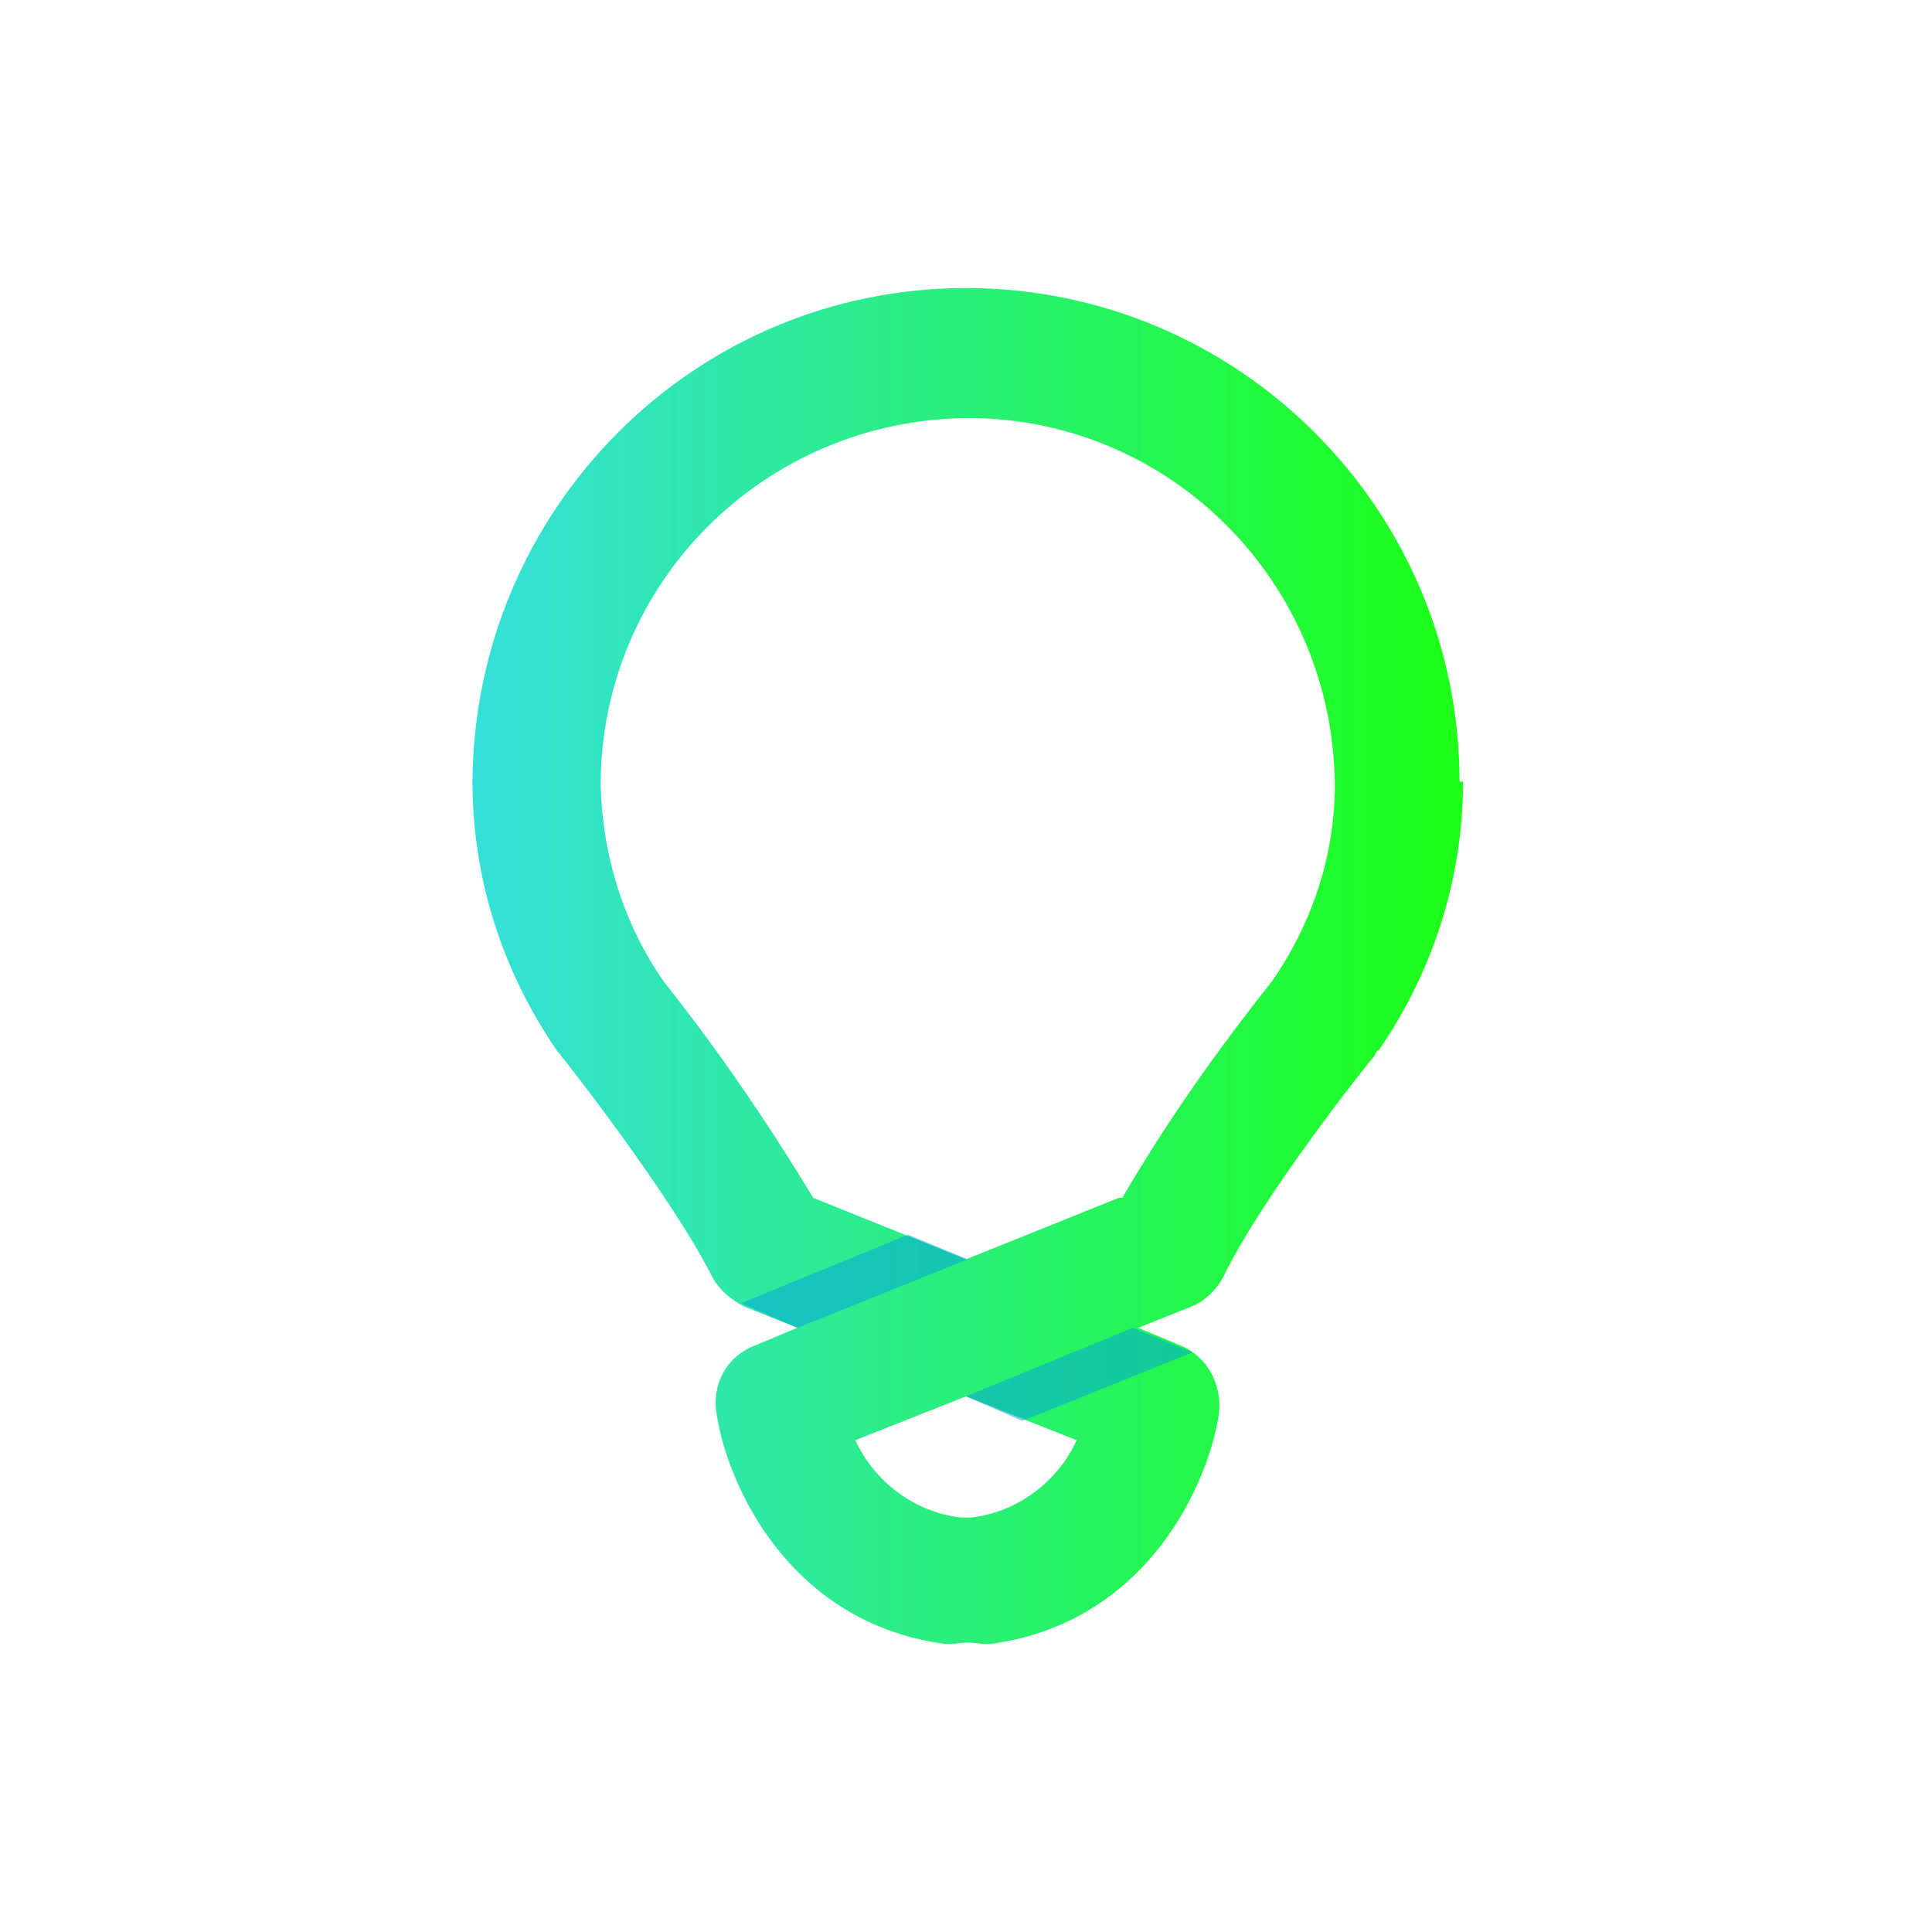 <?xml version="1.0" encoding="UTF-8"?>
<svg xmlns="http://www.w3.org/2000/svg" width="110" height="110" xmlns:xlink="http://www.w3.org/1999/xlink" version="1.1" viewBox="0 0 110 110">
  <defs>
    <style>
      .cls-1 {
        fill: url(#linear-gradient);
      }

      .cls-2, .cls-3 {
        isolation: isolate;
      }

      .cls-3 {
        fill: #009ee2;
        mix-blend-mode: multiply;
        opacity: .5;
      }
    </style>
    <linearGradient id="linear-gradient" x1="-19.8" y1="21.6" x2="-18.8" y2="21.6" gradientTransform="translate(1138.2 -1615.9) scale(56.2 77.2)" gradientUnits="userSpaceOnUse">
      <stop offset="0" stop-color="#35dfe0"/>
      <stop offset="1" stop-color="#1dff1b"/>
    </linearGradient>
  </defs>
  <!-- Generator: Adobe Illustrator 28.7.1, SVG Export Plug-In . SVG Version: 1.2.0 Build 142)  -->
  <g>
    <g id="Layer_1">
      <g class="cls-2">
        <g id="Group_84">
          <path id="Path_120" class="cls-1" d="M83.1,44.5c0-15.5-12.6-28.1-28.1-28.1h0c-15.5,0-28,12.6-28.1,28.1,0,5.5,1.7,10.8,4.8,15.3,0,0,.1.2.2.2,0,.1.1.2.2.3,0,0,6,7.6,8.4,12.3.4.8,1.1,1.4,1.9,1.8l3,1.2-2.4,1c-1.6.6-2.5,2.2-2.2,3.9.6,4,4.1,11.9,13,13.1.2,0,.3,0,.5,0,.5-.1,1.1-.1,1.6,0,.2,0,.3,0,.5,0,8.9-1.2,12.4-9.1,13-13.1.2-1.7-.7-3.3-2.2-3.9l-2.4-1,3-1.2c.8-.3,1.5-1,1.9-1.8,2.3-4.7,8.3-12.2,8.4-12.3,0,0,.2-.2.2-.3,0,0,.1-.2.2-.2,3.1-4.5,4.8-9.8,4.8-15.3h0ZM61.3,82c-1.1,2.4-3.4,4.1-6,4.4-.1,0-.2,0-.3,0-.1,0-.2,0-.3,0-2.6-.3-4.9-2-6-4.4l6.3-2.5,6.3,2.5h0ZM63.7,68.2l-8.7,3.5-8.7-3.5c-2.6-4.3-5.4-8.4-8.5-12.3,0,0,0,0,0,0s0,0,0,0c-2.3-3.3-3.5-7.2-3.6-11.2,0-11.5,9.3-20.8,20.9-20.9h0c11.5,0,20.8,9.3,20.9,20.9,0,4-1.3,7.9-3.6,11.2,0,0,0,0,0,0s0,0,0,0c-3.1,3.9-6,8-8.5,12.3h0Z"/>
          <path id="Path_121" class="cls-3" d="M67.9,77l-9.7,3.9-3.2-1.4,9.5-3.9,3.4,1.4h0Z"/>
          <path id="Path_122" class="cls-3" d="M55.1,71.7l-9.7,3.9-3.2-1.4,9.5-3.9,3.4,1.4h0Z"/>
        </g>
      </g>
    </g>
  </g>
</svg>